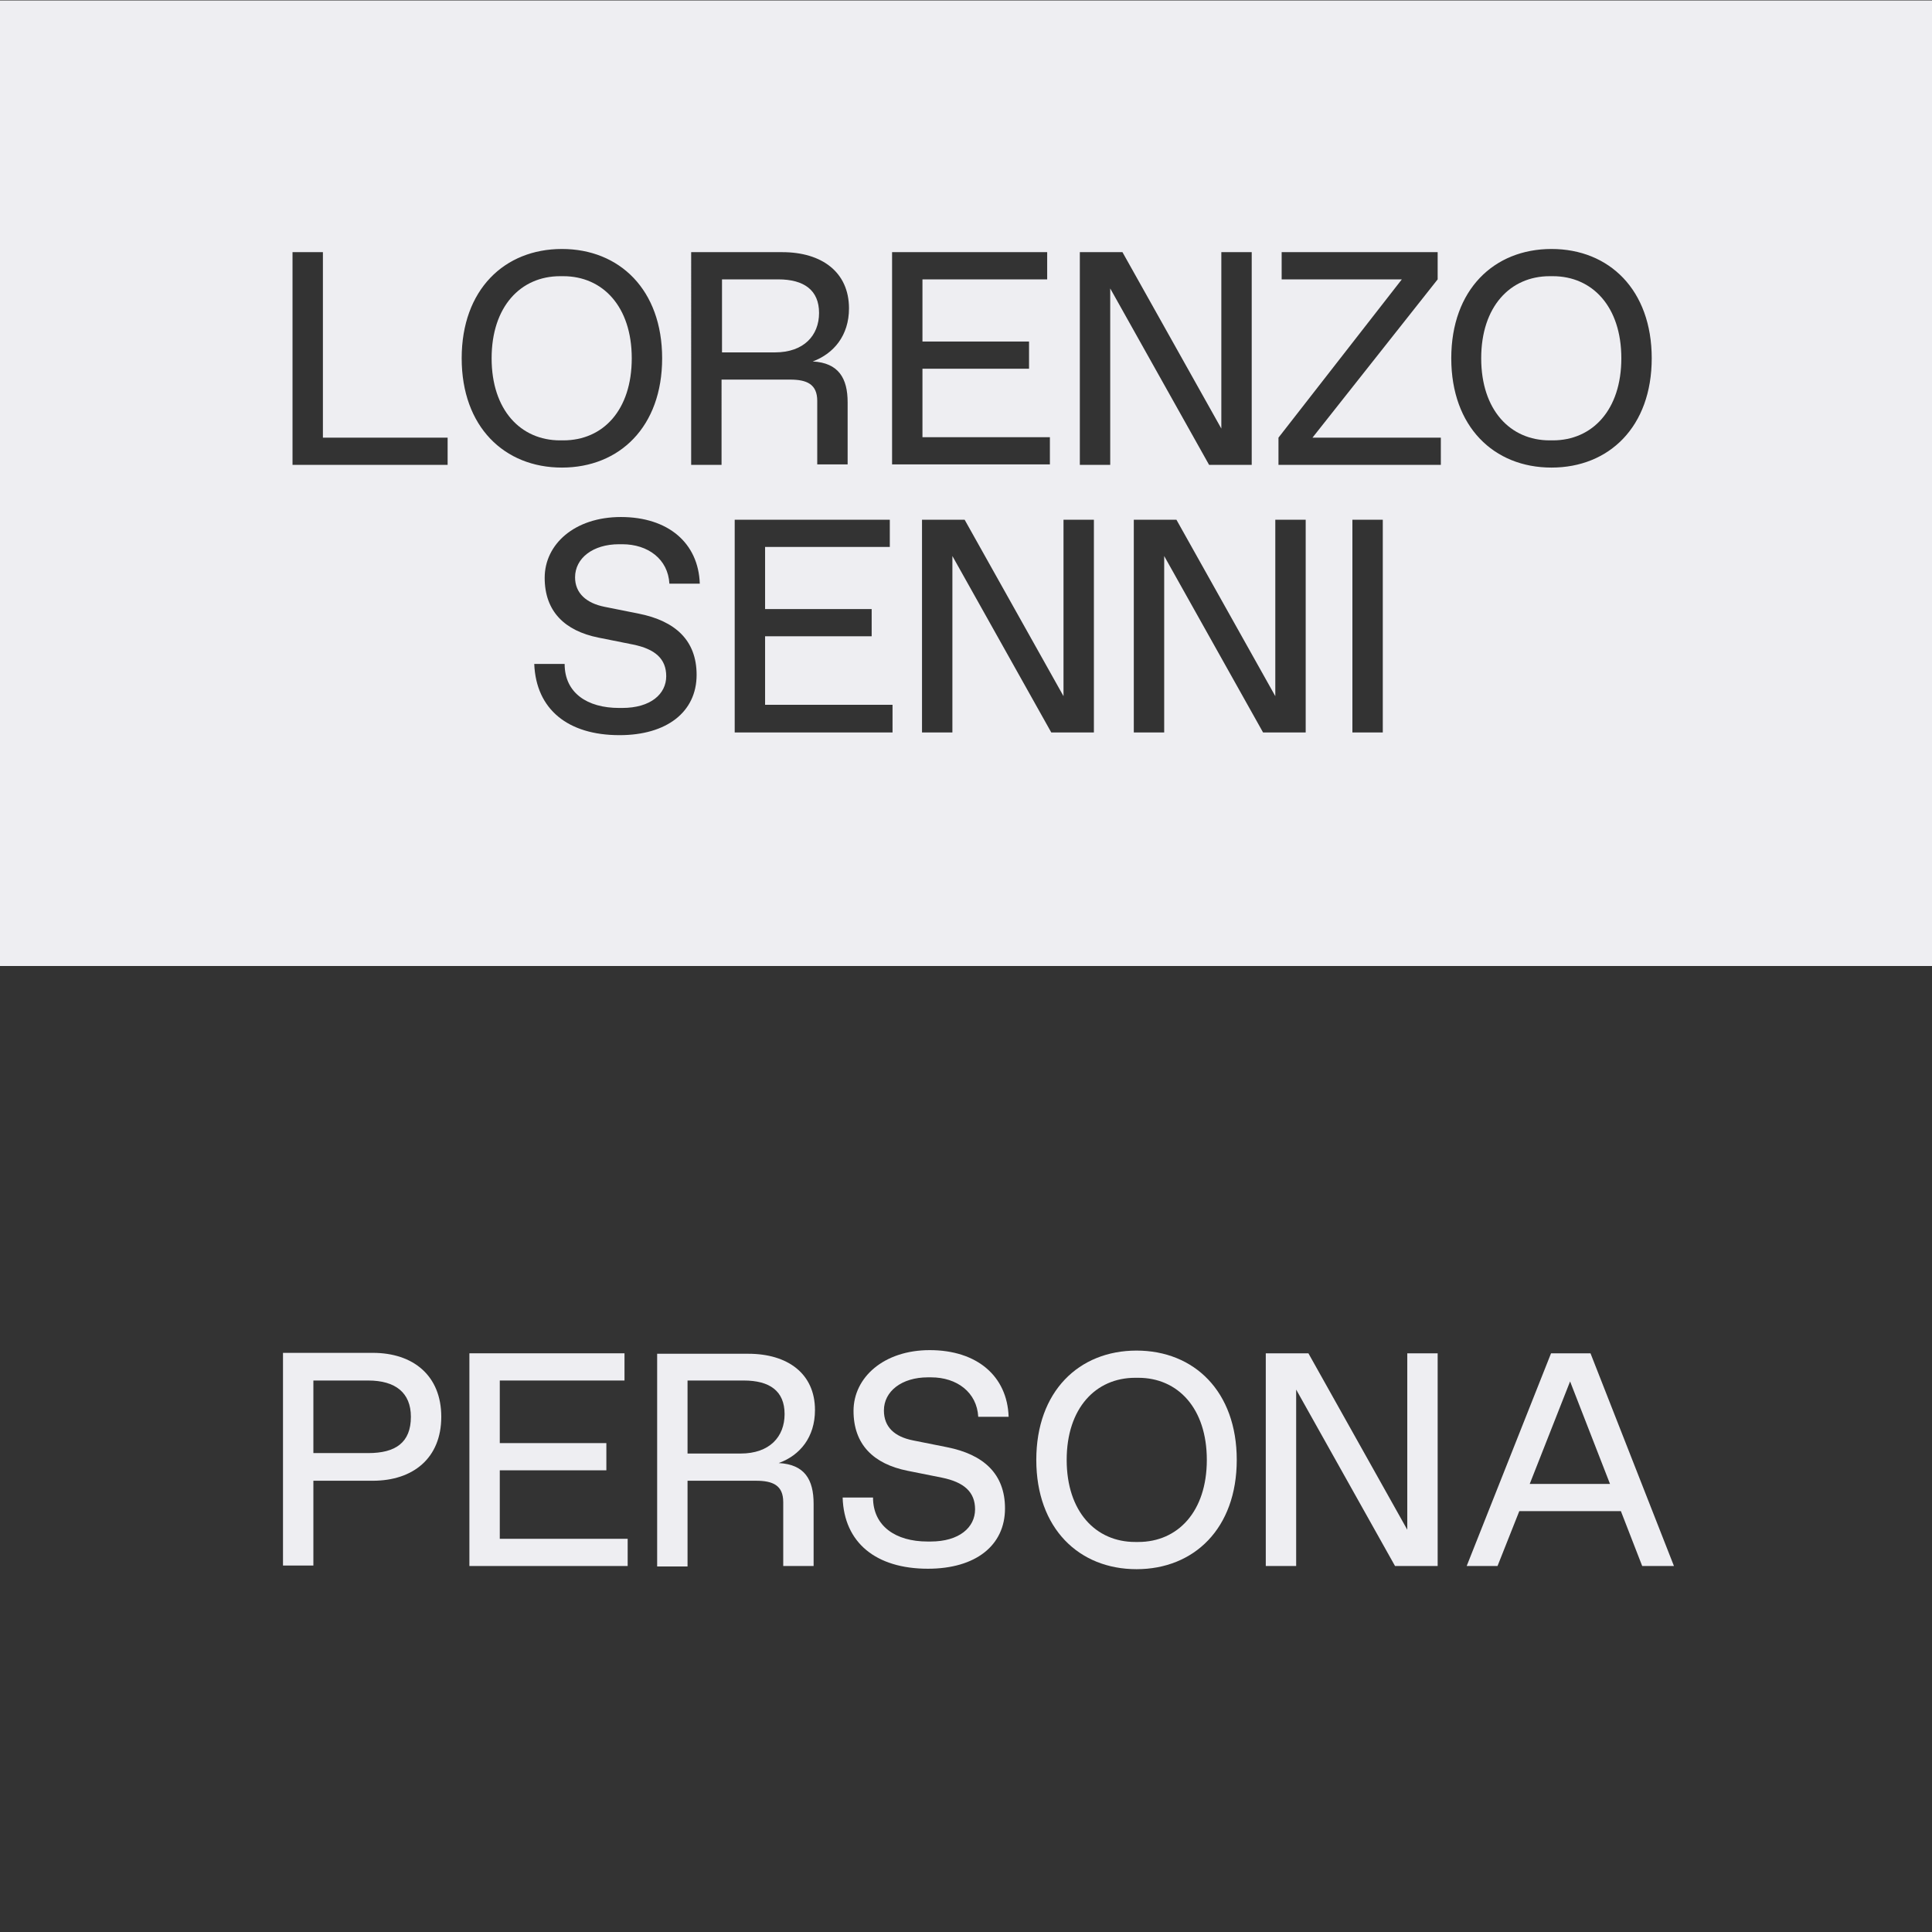<?xml version="1.0" encoding="utf-8"?>
<!-- Generator: Adobe Illustrator 19.2.1, SVG Export Plug-In . SVG Version: 6.00 Build 0)  -->
<svg version="1.1" id="Ebene_1" xmlns="http://www.w3.org/2000/svg" xmlns:xlink="http://www.w3.org/1999/xlink" x="0px" y="0px"
	 viewBox="0 0 426 426" enable-background="new 0 0 426 426" xml:space="preserve">
<rect x="0" y="0" width="426" height="426" fill="#333333" stroke="none"/>
<g>
	<path fill="#EEEEF2" d="M342.4,60.9h-0.7c-8.7,0-15.1,6.7-15.1,18.1s6.4,18.1,15.1,18.1h0.7c8.7,0,15.1-6.7,15.1-18.1
		S351.1,60.9,342.4,60.9z"/>
	<path fill="#EEEEF2" d="M180.6,69c0-5-3.3-7.4-9-7.4h-12.4v16.1h11.7C177.2,77.7,180.6,74,180.6,69z"/>
	<path fill="#EEEEF2" d="M139.3,79c0-11.4-6.4-18.1-15.1-18.1h-0.7c-8.7,0-15.1,6.7-15.1,18.1s6.4,18.1,15.1,18.1h0.7
		C133,97.1,139.3,90.4,139.3,79z"/>
	<path fill="#EEEEF2" d="M0,0.1V213h426V0.1H0z M196.7,55.6h34.2v6h-27.5v13.7h23.5v6h-23.5v15.1h28.1v6h-34.8V55.6z M98.7,102.5
		H64.5V55.6h6.7v40.9h27.5V102.5z M101.8,79c0-15.1,9.4-24.1,22.1-24.1c12.7,0,22.1,9,22.1,24.1s-9.4,24.1-22.1,24.1
		C111.2,103.1,101.8,94.1,101.8,79z M133.3,133.8l7.5,1.5c8.1,1.6,12.8,5.9,12.8,13.5c0,8.2-6.6,13.3-17,13.3
		c-11.4,0-18.4-5.7-18.8-15.7h6.7c0,6.4,5,9.7,12,9.7h0.7c6.3,0,9.7-3.1,9.7-7c0-3.8-2.4-6-7.4-7l-7.5-1.5
		c-7.5-1.5-11.9-5.8-11.9-13.2c0-7.4,6.6-13.4,16.8-13.4c10.4,0,17.1,5.7,17.4,14.7h-6.7c-0.3-5.4-4.7-8.7-10.4-8.7h-0.7
		c-5.8,0-9.7,3.1-9.7,7.3C126.8,130.8,129.3,133,133.3,133.8z M159.1,102.5h-6.7V55.6h20.1c8.7,0,14.7,4.4,14.7,12.4
		c0,6-3.4,10-8,11.7c5.7,0.3,7.7,3.7,7.7,9v13.7h-6.7V88.4c0-3.7-2.3-4.7-6-4.7h-15.1V102.5z M196.8,161.5H162v-46.9h34.2v6h-27.5
		v13.7h23.5v6h-23.5v15.1h28.1V161.5z M241.2,161.5h-9.4L210,122.6v38.9h-6.7v-46.9h9.4l21.8,38.9v-38.9h6.7V161.5z M244.8,102.5
		h-6.7V55.6h9.4l21.8,38.9V55.6h6.7v46.9h-9.4l-21.8-38.9V102.5z M287.9,161.5h-9.4l-21.8-38.9v38.9h-6.7v-46.9h9.4l21.8,38.9v-38.9
		h6.7V161.5z M304.9,161.5h-6.7v-46.9h6.7V161.5z M317.7,102.5h-35.8v-6l27.2-34.9h-26.5v-6H317v6l-27.6,34.9h28.3V102.5z
		 M342.1,103.1c-12.7,0-22.1-9-22.1-24.1s9.4-24.1,22.1-24.1c12.7,0,22.1,9,22.1,24.1S354.8,103.1,342.1,103.1z"/>
	<polygon fill="#EEEEF2" points="138.4,339.3 110.2,339.3 110.2,324.2 133.7,324.2 133.7,318.2 110.2,318.2 110.2,304.4 
		137.7,304.4 137.7,298.4 103.5,298.4 103.5,345.3 138.4,345.3 	"/>
	<polygon fill="#EEEEF2" points="285.8,306.4 307.6,345.3 317,345.3 317,298.4 310.3,298.4 310.3,337.3 288.5,298.4 279.1,298.4 
		279.1,345.3 285.8,345.3 	"/>
	<path fill="#EEEEF2" d="M250.6,346c12.7,0,22.1-9,22.1-24.1s-9.4-24.1-22.1-24.1c-12.7,0-22.1,9-22.1,24.1S237.9,346,250.6,346z
		 M250.3,303.8h0.7c8.7,0,15.1,6.7,15.1,18.1s-6.4,18.1-15.1,18.1h-0.7c-8.7,0-15.1-6.7-15.1-18.1S241.6,303.8,250.3,303.8z"/>
	<path fill="#EEEEF2" d="M335,333.2h22.4l4.7,12.1h7l-18.4-46.9H342l-18.6,46.9h6.8L335,333.2z M346.2,304.6l8.8,22.6h-17.7
		L346.2,304.6z"/>
	<path fill="#EEEEF2" d="M151.6,326.5h15.1c3.7,0,6,1,6,4.7v14.1h6.7v-13.7c0-5.4-2-8.7-7.7-9c4.7-1.7,8-5.7,8-11.7
		c0-8-6-12.4-14.7-12.4h-20.1v46.9h6.7V326.5z M151.6,304.4H164c5.7,0,9,2.3,9,7.4c0,5-3.3,8.7-9.7,8.7h-11.7V304.4z"/>
	<path fill="#EEEEF2" d="M205.2,339.9h-0.7c-7,0-12-3.4-12-9.7h-6.7c0.3,10,7.4,15.7,18.8,15.7c10.5,0,17-5.1,17-13.3
		c0-7.6-4.7-11.9-12.8-13.5l-7.5-1.5c-4-0.8-6.4-2.9-6.4-6.6c0-4.2,3.9-7.3,9.7-7.3h0.7c5.7,0,10.1,3.3,10.4,8.7h6.7
		c-0.3-9-7-14.7-17.4-14.7c-10.1,0-16.8,6-16.8,13.4c0,7.4,4.4,11.7,11.9,13.2l7.5,1.5c5,1,7.4,3.2,7.4,7
		C215,336.8,211.5,339.9,205.2,339.9z"/>
	<path fill="#EEEEF2" d="M69.1,326.5h13.1c8.9,0,15.1-5,15.1-14.1s-6.2-14.1-15.1-14.1H62.4v46.9h6.7V326.5z M69.1,304.4h12.1
		c6,0,9.4,2.7,9.4,8c0,5.7-3.4,8-9.4,8H69.1V304.4z"/>
</g>
</svg>
